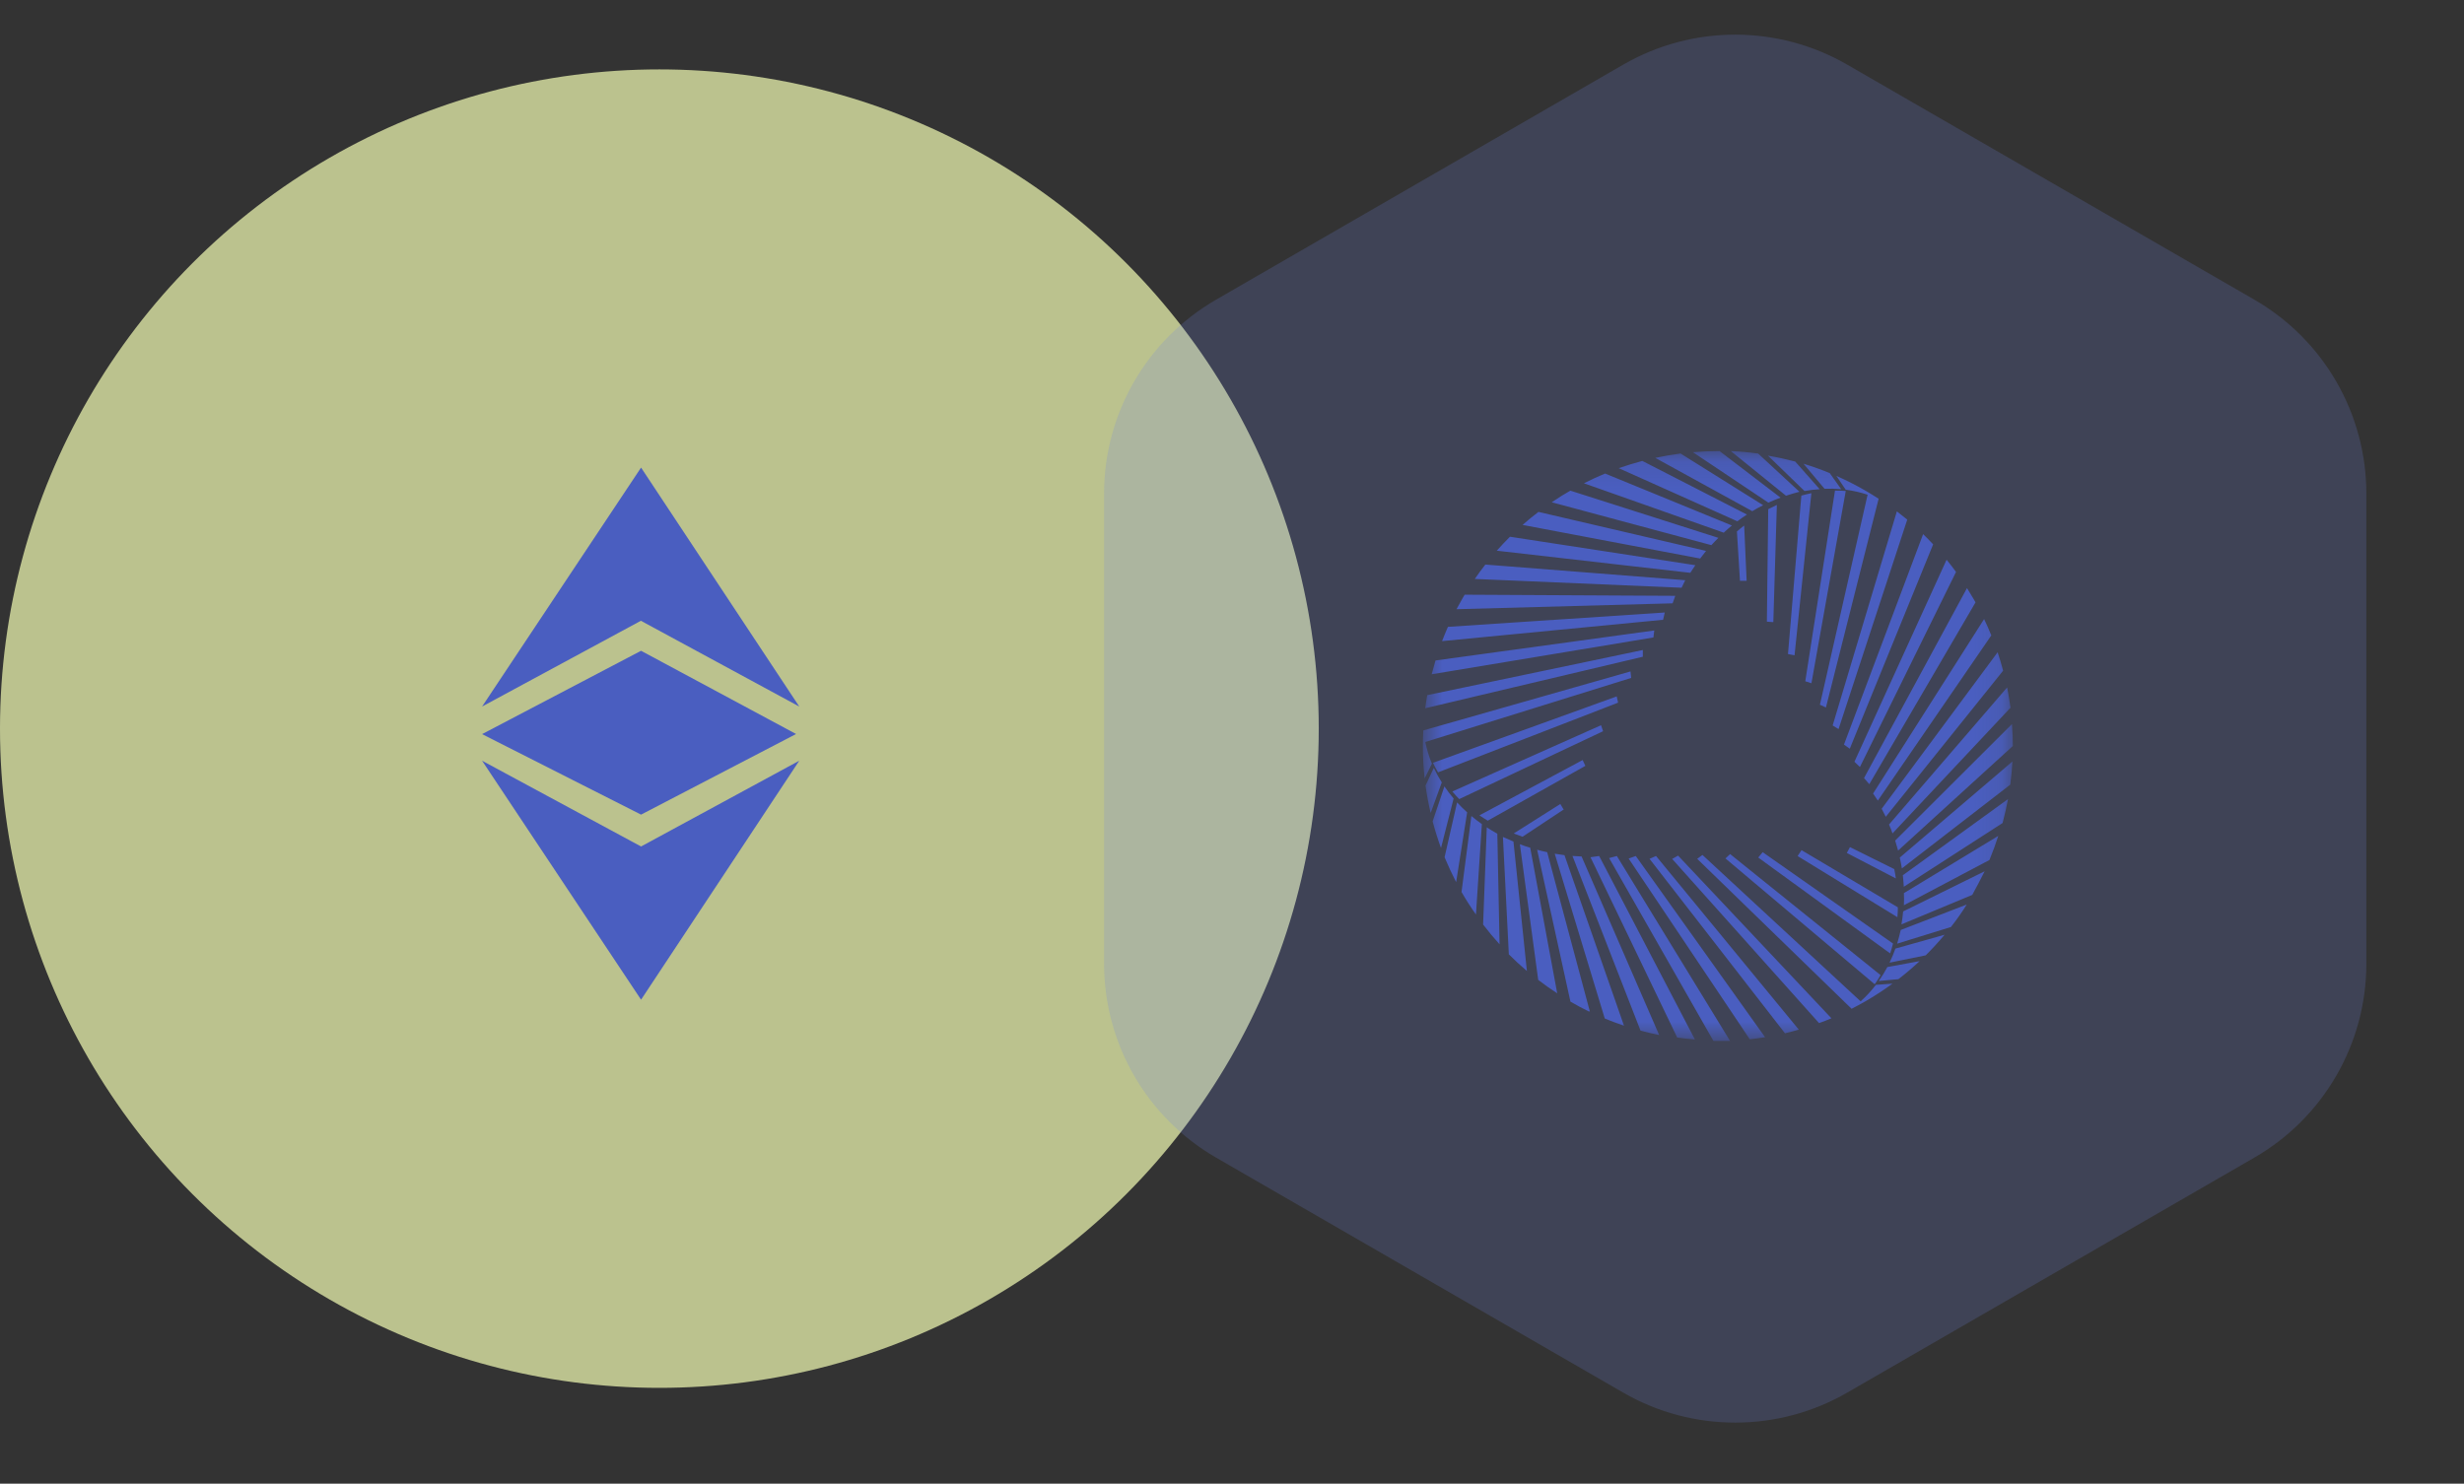 <svg xmlns="http://www.w3.org/2000/svg" width="88" height="53" viewBox="0 0 88 53" fill="none"><rect x="0" y="0" width="88" height="53" fill="#333333" stroke="none"/><ellipse opacity="0.7" cx="23.549" cy="26.028" rx="23.549" ry="23.549" fill="#F5FFB6"></ellipse><path d="M17.217 27.174L22.895 30.238L28.545 27.174L22.895 35.711L17.217 27.174ZM17.217 26.224L22.895 23.247L28.431 26.22L22.895 29.1L17.217 26.224ZM22.889 22.175L17.217 25.239L22.895 16.703L28.545 25.239L22.889 22.175Z" fill="#4A5EC0"></path><path opacity="0.2" d="M57.972 2.309C60.447 0.88 63.497 0.88 65.972 2.309L80.513 10.705C82.988 12.134 84.513 14.775 84.513 17.633V34.423C84.513 37.282 82.988 39.923 80.513 41.352L65.972 49.747C63.497 51.176 60.447 51.176 57.972 49.747L43.431 41.352C40.956 39.923 39.431 37.282 39.431 34.423V17.633C39.431 14.775 40.956 12.134 43.431 10.705L57.972 2.309Z" fill="#6F83E3"></path><mask id="mask0_3557_4109" style="mask-type:luminance" maskUnits="userSpaceOnUse" x="50" y="16" width="22" height="22"><path d="M71.887 16.113H50.817V37.184H71.887V16.113Z" fill="white"></path></mask><g mask="url(#mask0_3557_4109)"><path fill-rule="evenodd" clip-rule="evenodd" d="M67.094 17.816L65.212 25.273L64.997 25.174L66.7 17.672C66.445 17.588 66.184 17.528 65.918 17.493L65.585 17C65.939 17.156 66.285 17.331 66.62 17.525C66.781 17.619 66.939 17.716 67.094 17.816ZM50.903 26.505C50.957 26.771 51.036 27.03 51.139 27.281L50.88 27.807C50.838 27.422 50.817 27.036 50.817 26.648C50.817 26.462 50.822 26.276 50.832 26.092L58.232 23.985L58.257 24.217L50.903 26.505ZM66.131 36.038L60.615 30.679L60.802 30.54L66.451 35.77C66.651 35.591 66.834 35.393 66.997 35.18L67.589 35.138C67.277 35.366 66.953 35.577 66.618 35.77C66.456 35.863 66.293 35.951 66.129 36.035L66.131 36.038ZM57.789 25.1L51.358 27.59C51.292 27.478 51.232 27.364 51.177 27.249L57.739 24.877L57.789 25.1ZM58.672 23.46L50.901 25.3C50.921 25.144 50.945 24.988 50.973 24.832L58.672 23.22V23.46ZM59.051 22.771L51.131 24.086C51.173 23.922 51.219 23.758 51.268 23.593L59.081 22.521L59.051 22.771ZM59.403 22.139L51.502 22.902C51.568 22.731 51.638 22.561 51.712 22.392L59.456 21.88L59.397 22.139H59.403ZM59.736 21.552L52.018 21.762C52.085 21.634 52.156 21.507 52.229 21.381L52.309 21.244L59.831 21.284L59.736 21.552ZM60.054 20.995L52.671 20.681C52.792 20.504 52.918 20.333 53.048 20.167L60.187 20.726L60.056 20.997L60.054 20.995ZM55.853 28.912L54.378 29.889C54.271 29.853 54.166 29.814 54.062 29.773L55.726 28.72L55.851 28.93L55.853 28.912ZM56.622 27.357L53.135 29.316C53.033 29.256 52.934 29.192 52.837 29.126L56.523 27.15L56.622 27.361V27.357ZM57.254 26.12L52.115 28.545C52.026 28.455 51.945 28.364 51.87 28.273L57.18 25.907L57.254 26.12ZM60.368 20.462L53.457 19.672C53.609 19.501 53.765 19.334 53.927 19.173L60.547 20.19C60.485 20.282 60.426 20.372 60.368 20.462ZM60.72 19.952L54.378 18.751C54.562 18.588 54.751 18.433 54.945 18.286L60.931 19.68C60.859 19.769 60.789 19.86 60.72 19.952ZM61.116 19.472L55.419 17.942L55.452 17.921C55.657 17.781 55.868 17.649 56.084 17.527L61.371 19.213C61.284 19.298 61.199 19.387 61.116 19.478V19.472ZM61.559 19.027L56.569 17.264C56.816 17.137 57.069 17.021 57.325 16.916L61.854 18.772C61.752 18.854 61.656 18.939 61.563 19.027H61.559ZM62.047 18.621L57.812 16.724C58.093 16.626 58.374 16.54 58.655 16.465L62.391 18.381C62.276 18.455 62.163 18.534 62.052 18.619L62.047 18.621ZM62.581 18.26L59.117 16.356C59.416 16.291 59.717 16.239 60.02 16.2L62.97 18.047C62.836 18.114 62.705 18.185 62.578 18.262L62.581 18.26ZM63.156 17.955L60.461 16.153C60.774 16.127 61.092 16.113 61.413 16.113L63.59 17.776C63.449 17.829 63.305 17.889 63.156 17.955ZM63.788 17.71L61.814 16.113C62.139 16.127 62.465 16.157 62.791 16.202L64.266 17.567C64.102 17.609 63.94 17.657 63.779 17.71H63.788ZM64.447 17.54L63.141 16.276C63.467 16.332 63.791 16.402 64.114 16.486L64.987 17.474C64.806 17.486 64.626 17.508 64.447 17.54ZM65.162 17.46L64.412 16.566C64.728 16.662 65.04 16.773 65.349 16.901L65.756 17.474C65.558 17.457 65.36 17.452 65.162 17.46ZM64.475 24.331L65.535 17.525C65.664 17.525 65.792 17.529 65.92 17.538L64.694 24.407L64.483 24.339L64.475 24.331ZM65.452 25.915L67.745 18.267C67.87 18.362 67.993 18.46 68.116 18.562L65.663 26.044L65.452 25.915ZM65.859 26.59L68.683 19.08C68.805 19.198 68.924 19.32 69.041 19.445L66.064 26.745L65.853 26.596L65.859 26.59ZM66.23 27.211L69.521 19.994C69.636 20.135 69.749 20.28 69.858 20.431L66.426 27.399L66.23 27.211ZM66.573 27.793L70.25 21.008C70.327 21.13 70.403 21.255 70.476 21.381L70.554 21.518L66.761 28.012L66.578 27.801L66.573 27.793ZM66.896 28.347L70.861 22.114C70.954 22.307 71.04 22.501 71.118 22.698L67.066 28.598L66.896 28.347ZM62.142 20.749L62.033 18.985C62.118 18.911 62.205 18.84 62.292 18.774L62.38 20.747H62.144L62.142 20.749ZM63.103 22.192L63.151 18.189C63.255 18.138 63.358 18.088 63.459 18.037L63.333 22.224L63.103 22.207V22.192ZM63.857 23.357L64.334 17.704C64.453 17.67 64.572 17.642 64.692 17.618L64.091 23.408L63.868 23.366L63.857 23.357ZM67.203 28.89L71.344 23.3C71.417 23.518 71.482 23.737 71.54 23.958L67.349 29.177C67.302 29.083 67.254 28.987 67.203 28.89ZM67.469 29.449L71.683 24.556C71.732 24.796 71.772 25.038 71.803 25.281L67.589 29.771C67.554 29.663 67.512 29.555 67.463 29.449H67.469ZM67.68 30.032L71.858 25.863V25.903C71.877 26.151 71.887 26.4 71.887 26.648L67.789 30.384C67.758 30.266 67.724 30.148 67.686 30.03L67.68 30.032ZM67.844 30.639L71.873 27.201C71.857 27.482 71.831 27.758 71.795 28.029L67.924 31.021C67.903 30.893 67.878 30.765 67.85 30.637L67.844 30.639ZM67.951 31.271L71.715 28.545C71.661 28.826 71.597 29.111 71.521 29.4L67.993 31.676C67.985 31.535 67.973 31.395 67.958 31.255L67.951 31.271ZM67.996 31.904L71.367 29.86C71.274 30.15 71.169 30.438 71.051 30.721L67.996 32.337C68.004 32.197 68.004 32.05 67.996 31.897V31.904ZM67.972 32.557L70.88 31.124C70.74 31.405 70.592 31.686 70.438 31.967L67.909 33.02C67.936 32.867 67.956 32.712 67.97 32.554L67.972 32.557ZM67.884 33.22L70.24 32.312C70.065 32.593 69.877 32.861 69.675 33.115L67.755 33.709C67.803 33.549 67.846 33.386 67.884 33.22ZM67.698 33.884L69.45 33.391C69.237 33.645 69.013 33.89 68.775 34.126L67.484 34.388C67.563 34.224 67.633 34.056 67.694 33.884H67.698ZM67.41 34.544L68.558 34.333C68.318 34.558 68.065 34.773 67.8 34.978L67.098 35.043C67.213 34.881 67.317 34.712 67.41 34.537V34.544ZM61.79 30.509L67.163 34.832C67.1 34.945 67.03 35.053 66.953 35.159L61.624 30.665L61.79 30.509ZM59.93 30.563L65.408 36.375C65.268 36.435 65.12 36.493 64.966 36.547L59.721 30.683L59.932 30.563H59.93ZM59.144 30.578L64.243 36.781C64.08 36.828 63.915 36.87 63.748 36.91L58.912 30.679L59.144 30.578ZM58.421 30.578L63.038 37.051C62.856 37.081 62.675 37.105 62.492 37.125L58.166 30.669L58.421 30.578ZM57.745 30.578L61.788 37.184C61.638 37.184 61.493 37.184 61.352 37.184H61.194L57.469 30.652L57.745 30.578ZM57.113 30.578L60.532 37.131C60.319 37.114 60.108 37.091 59.9 37.062L56.803 30.622L57.113 30.578ZM66.07 30.26L67.652 31.046C67.675 31.157 67.694 31.268 67.709 31.379L65.958 30.469L66.07 30.26ZM64.34 30.369L67.781 32.411C67.781 32.529 67.775 32.647 67.764 32.763L64.201 30.58L64.34 30.369ZM62.953 30.441L67.608 33.705C67.578 33.824 67.544 33.942 67.505 34.057L62.795 30.633L62.953 30.441ZM56.485 30.595L59.256 36.973C59.031 36.928 58.809 36.875 58.59 36.815L56.16 30.576C56.269 30.584 56.375 30.591 56.485 30.595ZM55.874 30.547L58 36.64C57.767 36.561 57.538 36.476 57.313 36.383L55.526 30.496C55.64 30.516 55.754 30.532 55.87 30.547H55.874ZM55.256 30.441L56.78 36.13H56.742C56.519 36.022 56.3 35.905 56.087 35.78L54.898 30.355C55.016 30.387 55.136 30.416 55.256 30.441ZM54.65 30.281L55.615 35.483C55.382 35.332 55.155 35.172 54.936 35.003L54.281 30.157C54.402 30.206 54.525 30.246 54.65 30.281ZM54.053 30.07L54.532 34.685C54.308 34.495 54.093 34.297 53.887 34.091L53.676 29.898C53.8 29.952 53.925 30.007 54.053 30.062V30.07ZM53.476 29.788L53.556 33.732C53.351 33.506 53.155 33.271 52.968 33.026L53.099 29.554C53.221 29.634 53.347 29.71 53.476 29.782V29.788ZM52.924 29.434L52.713 32.668C52.528 32.408 52.356 32.14 52.197 31.863L52.549 29.15C52.668 29.249 52.793 29.345 52.922 29.436L52.924 29.434ZM52.399 29.013L52.005 31.512C51.855 31.219 51.717 30.923 51.592 30.622L52.039 28.663C52.151 28.786 52.271 28.904 52.397 29.017L52.399 29.013ZM51.915 28.524L51.464 30.292C51.35 29.981 51.25 29.664 51.165 29.341L51.586 28.092C51.688 28.242 51.797 28.386 51.915 28.524ZM51.493 27.944L51.095 29.04C51.018 28.72 50.957 28.394 50.912 28.062L51.207 27.43C51.29 27.607 51.384 27.779 51.489 27.944H51.493Z" fill="#4A5EC0"></path></g></svg>